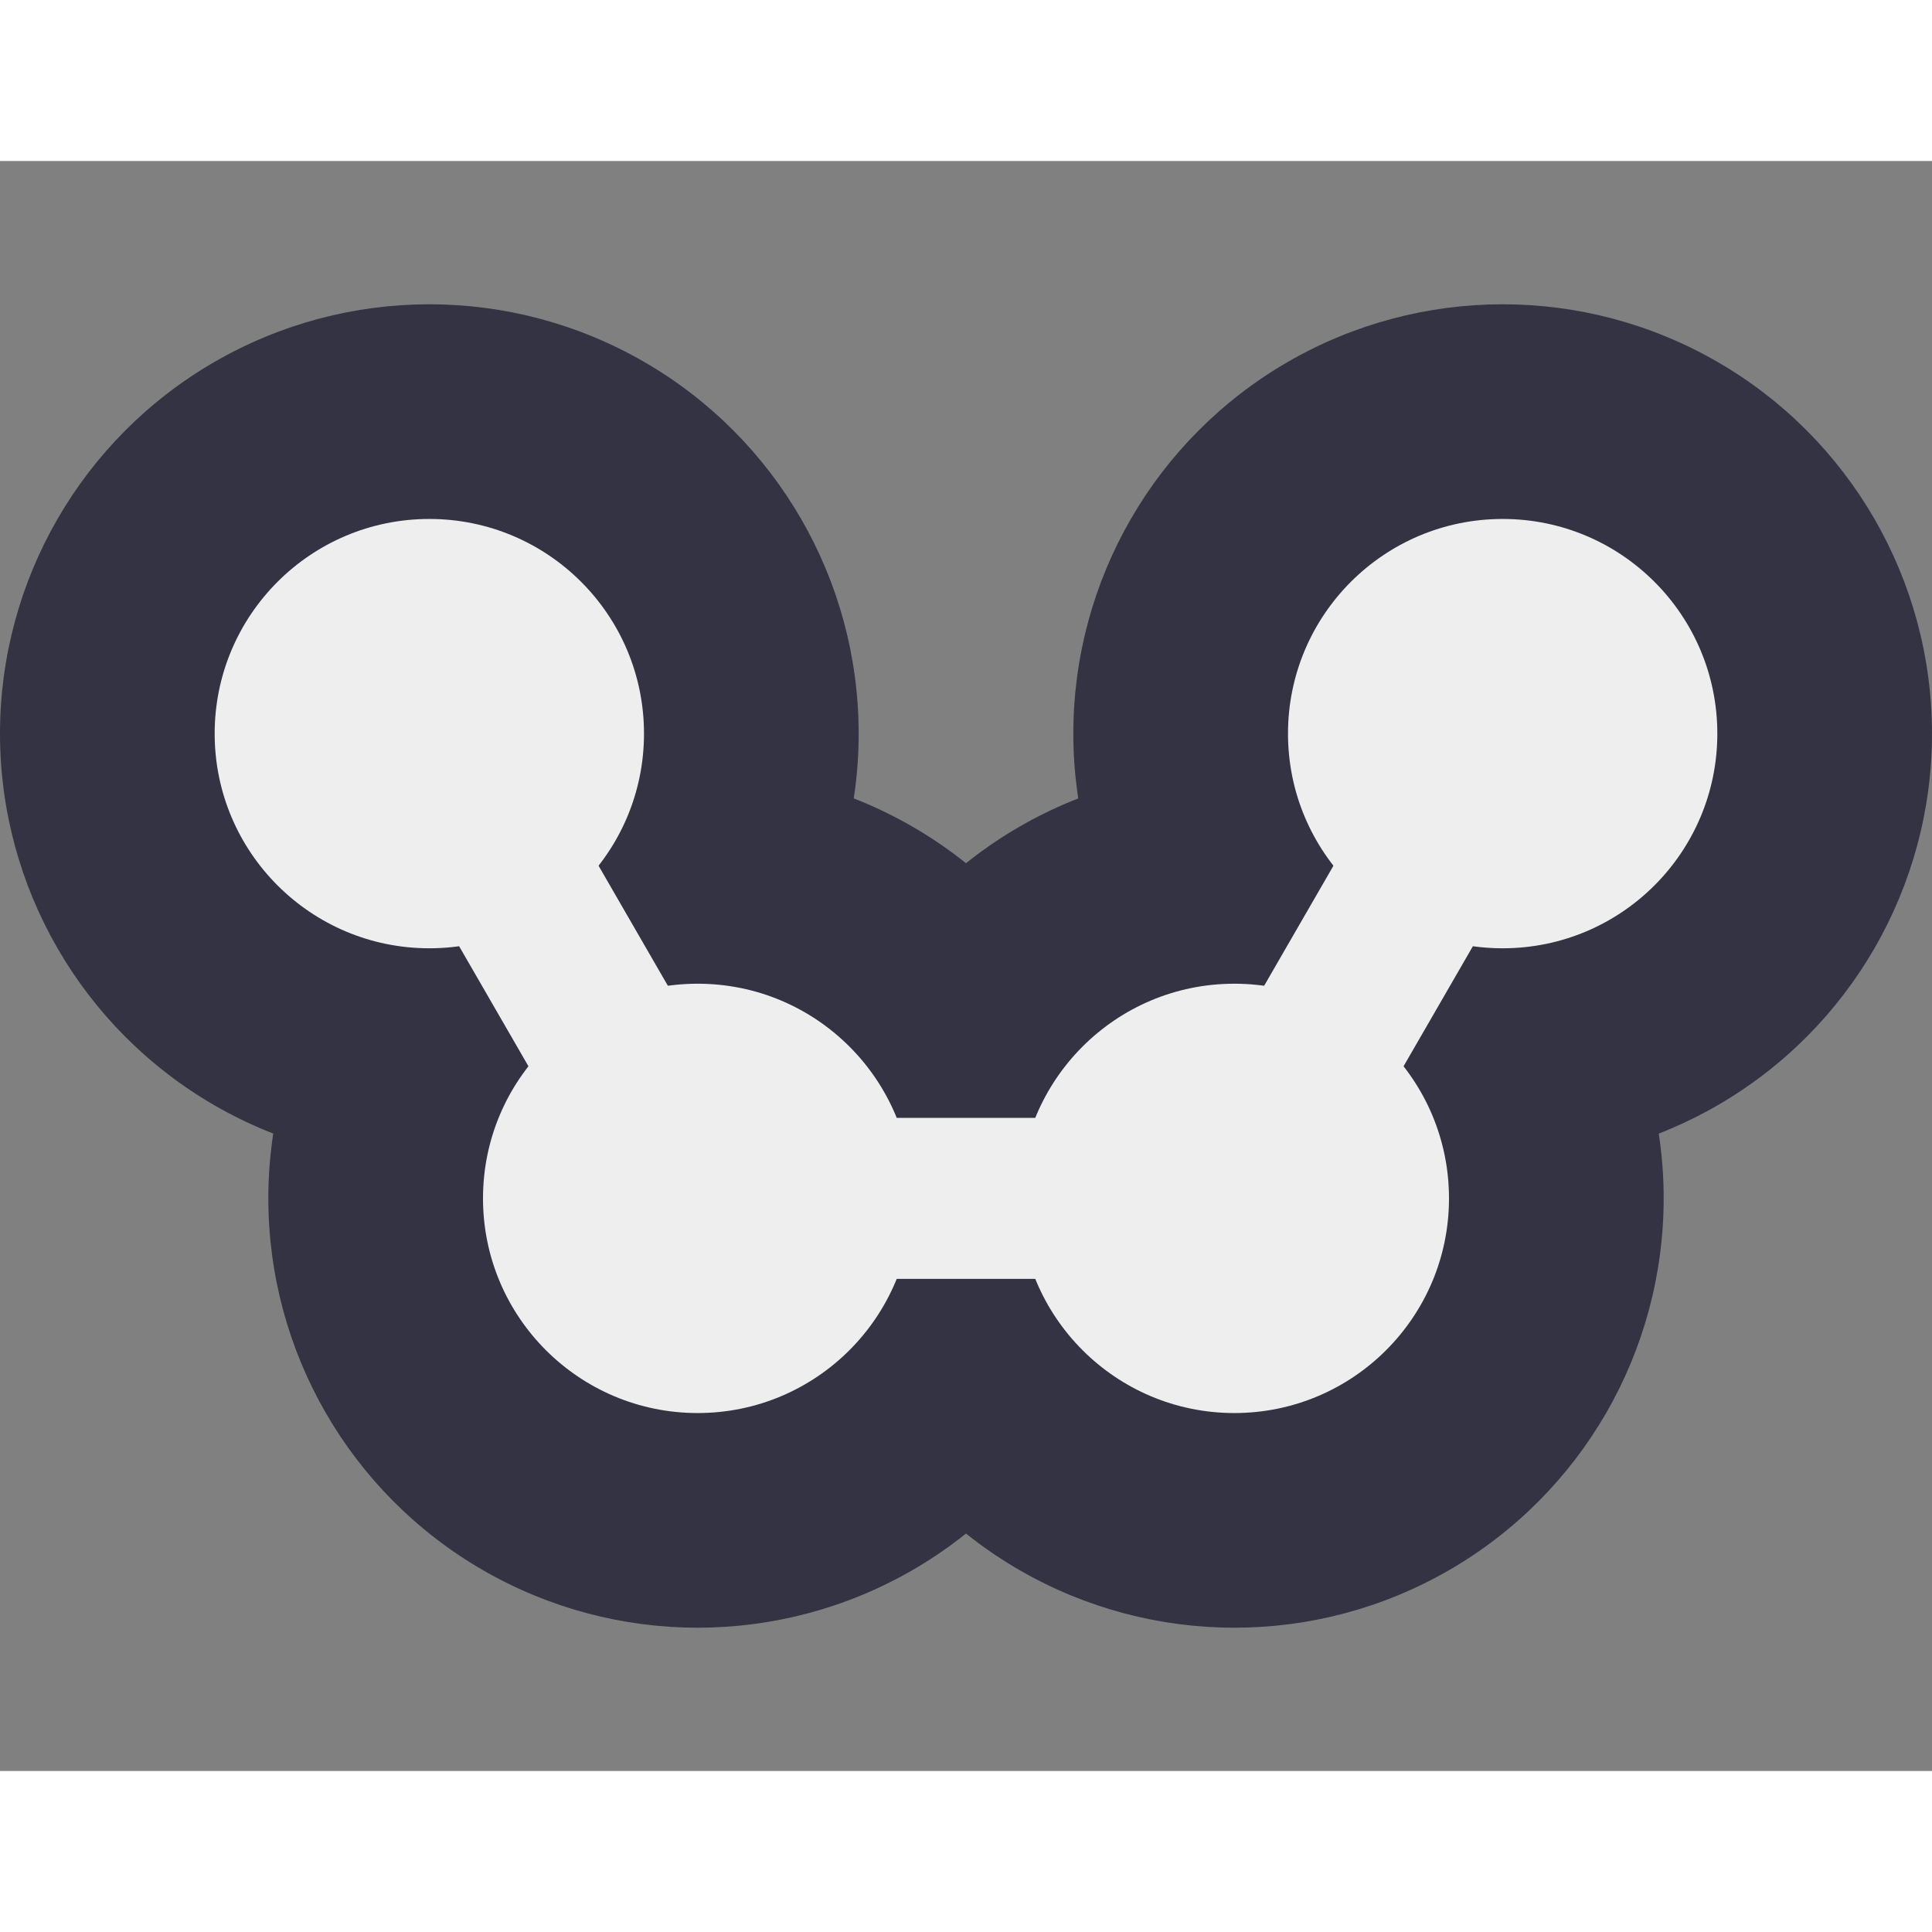 <?xml version="1.0" encoding="UTF-8"?><svg xmlns='http://www.w3.org/2000/svg' viewBox='-1.8 -1.5 3.6 3' width='32' height='32'><rect x="-1.8" y="-1.5" width="3.6" height="3" fill="#808080" stroke="none"/><g fill='#334'><circle cx='-1' cy='-0.433' r='0.8'/><circle cx='0.5' cy='0.433' r='0.8'/><circle cx='-0.5' cy='0.433' r='0.8'/><circle cx='1' cy='-0.433' r='0.8'/></g><g stroke='#334' stroke-width='0.6'><line x1='-0.5' y1='0.433' x2='0.5' y2='0.433'/><line x1='-1' y1='-0.433' x2='-0.5' y2='0.433'/><line x1='0.5' y1='0.433' x2='1' y2='-0.433'/></g><g fill='#eee'><circle cx='-1' cy='-0.433' r='0.4'/><circle cx='0.5' cy='0.433' r='0.4'/><circle cx='-0.5' cy='0.433' r='0.4'/><circle cx='1' cy='-0.433' r='0.4'/></g><g stroke='#eee' stroke-width='0.3'><line x1='-0.5' y1='0.433' x2='0.5' y2='0.433'/><line x1='-1' y1='-0.433' x2='-0.5' y2='0.433'/><line x1='0.5' y1='0.433' x2='1' y2='-0.433'/></g></svg>